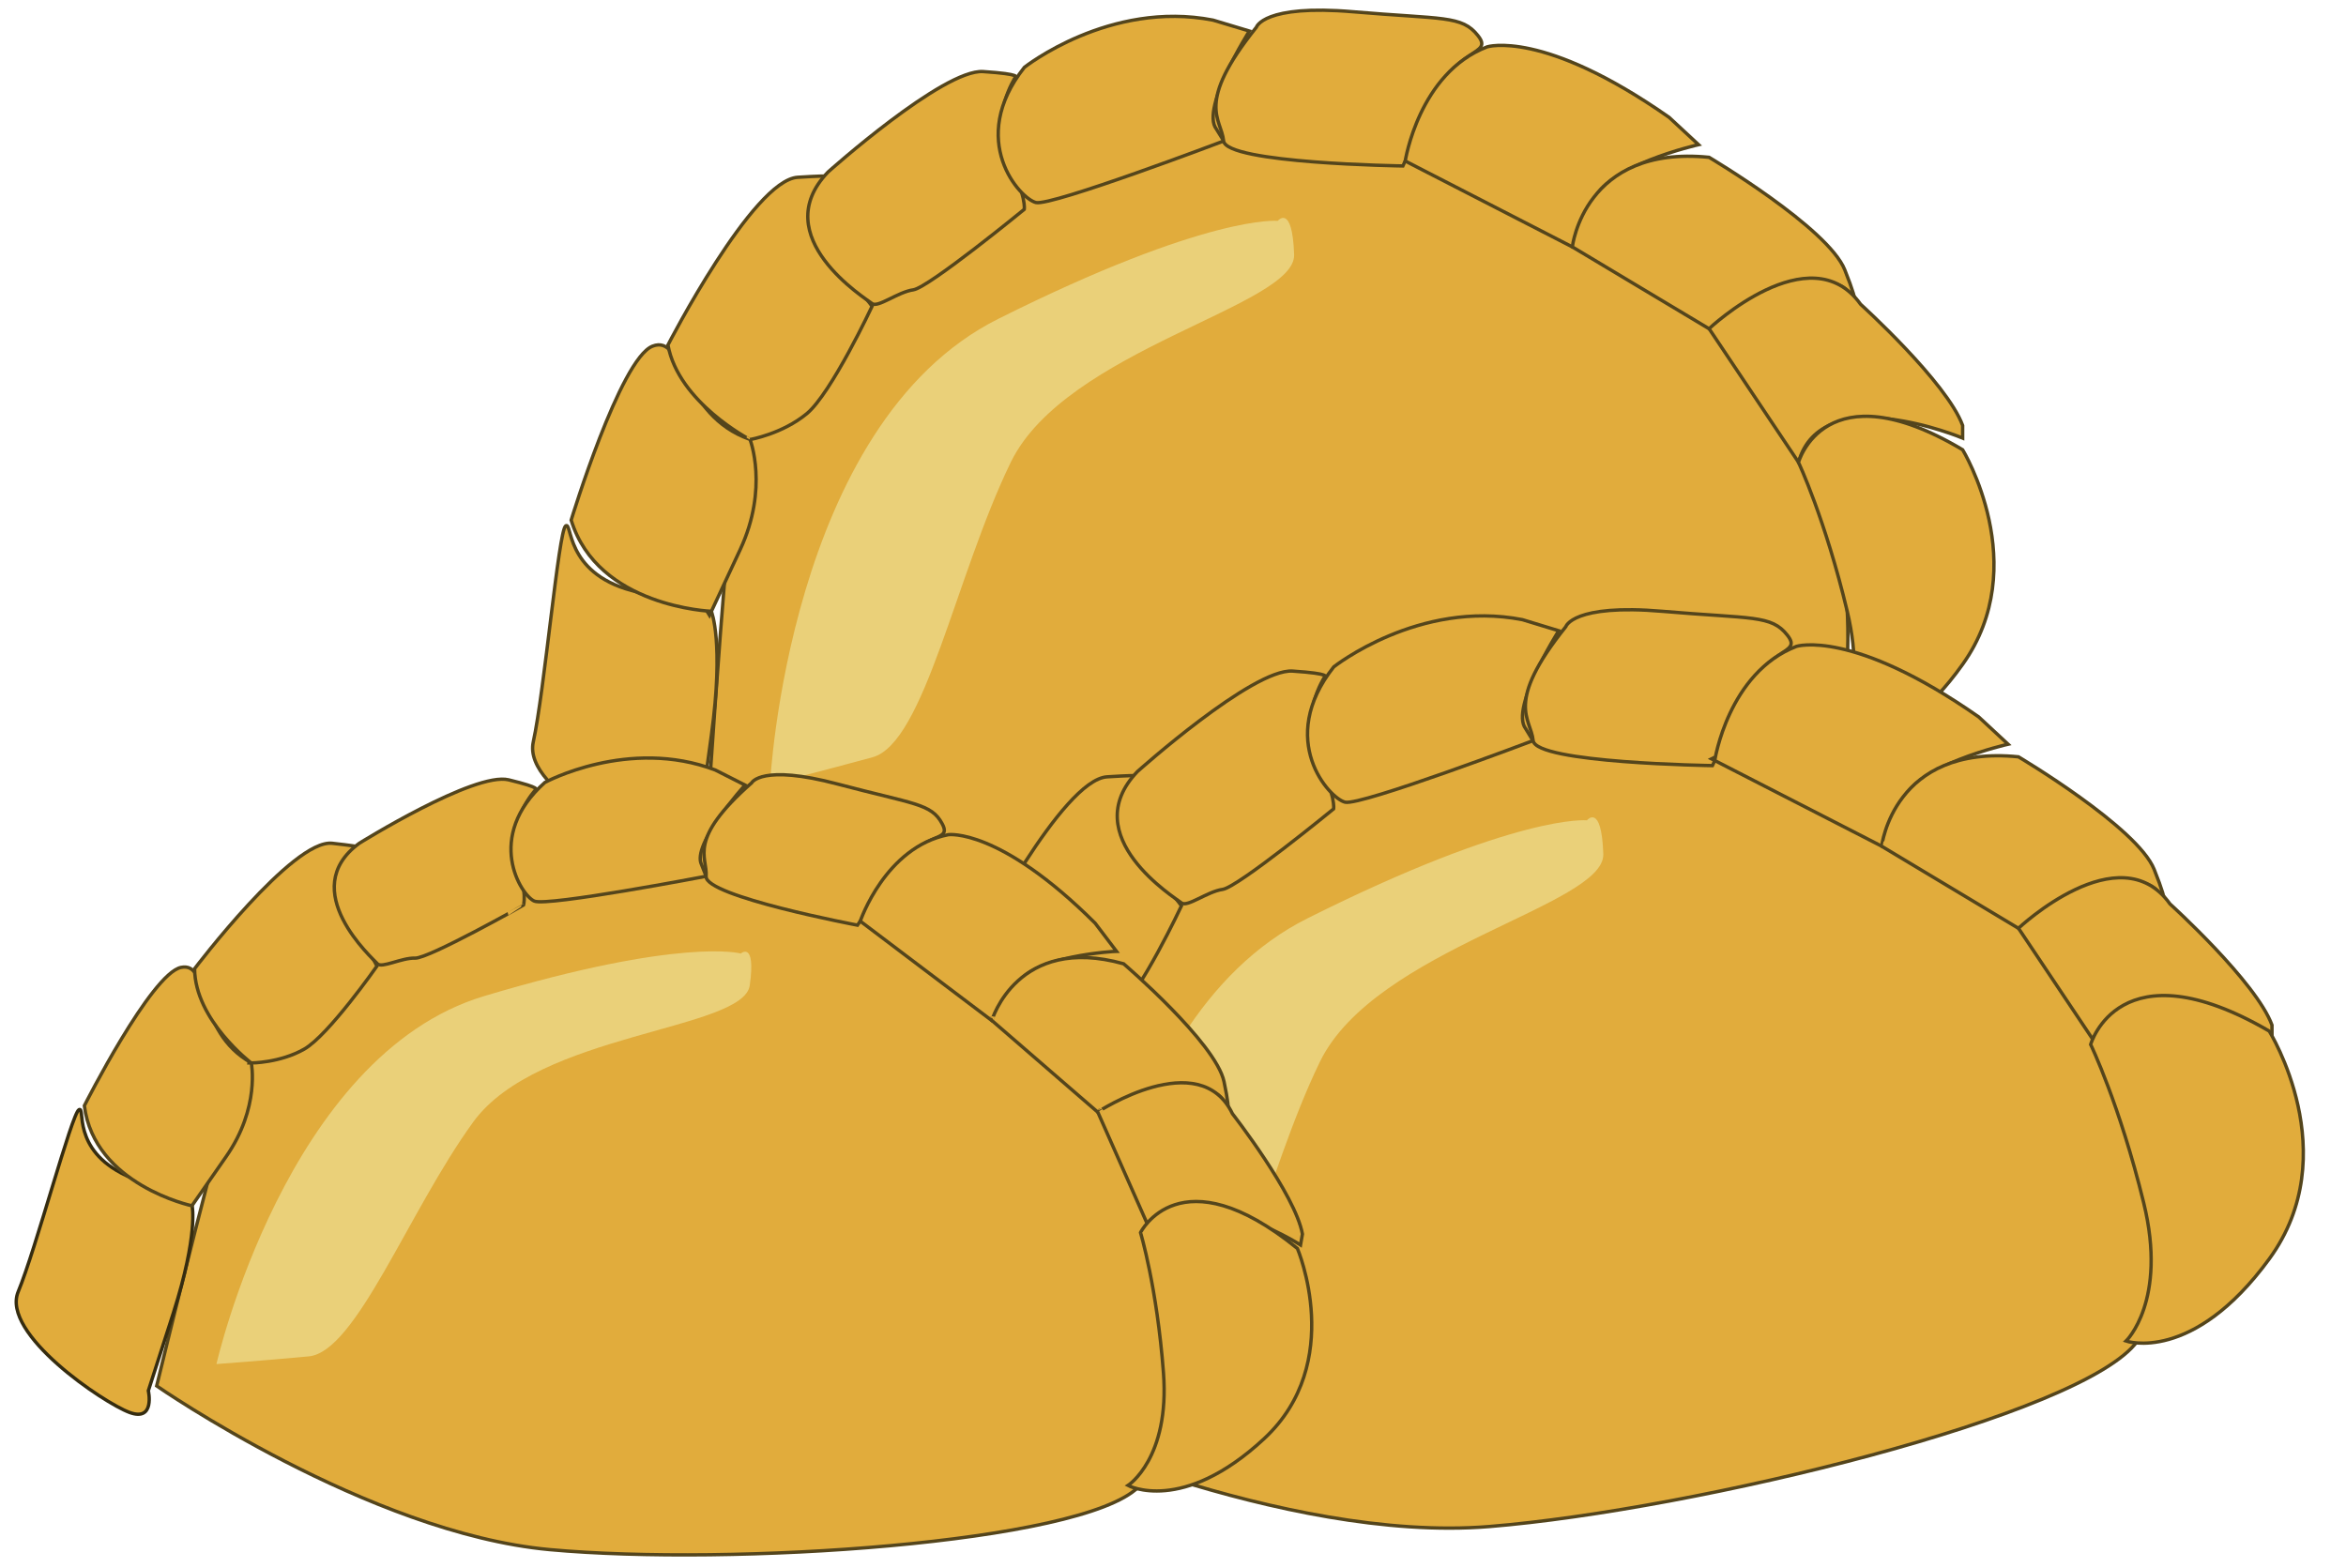 <?xml version="1.0" encoding="UTF-8"?><svg xmlns="http://www.w3.org/2000/svg" xmlns:xlink="http://www.w3.org/1999/xlink" data-name="Layer 1" height="464.9" preserveAspectRatio="xMidYMid meet" version="1.0" viewBox="69.2 75.8 695.5 464.9" width="695.5" zoomAndPan="magnify"><g id="change1_1"><path d="M278.87,319s79,36.59,140.14,31.6,176.31-33,192.11-54.95,8.74-175.43-133.9-189.15-183.38,66.12-187.54,87.33S278.87,319,278.87,319Z" fill="#e1ac3c" stroke="#54451c" stroke-miterlimit="10"/></g><g id="change1_2"><path d="M276.37,321.11s4.16,10-5,8.31S224,310.71,227.3,295.74s7.49-62.38,9.57-64-.42,13.72,19.54,19.13,23.7,6.24,23.7,6.24,3.75,9.14,0,36.59Z" fill="#e1ac3c" stroke="#54451c" stroke-miterlimit="10"/></g><g id="change1_3"><path d="M238.53,230s14.55-47.83,24.12-51.57,8.11,20.38,28.9,27.65c0,0,5.61,14.35-2.91,32.65l-8.53,18.3S246.43,255.82,238.53,230Z" fill="#e1ac3c" stroke="#54451c" stroke-miterlimit="10"/></g><g id="change1_4"><path d="M267.22,178.08s25.16-48.89,38.47-49.72,8.11,0,8.11,0-9,13.93,1,23.91,12.93,14.35,12.93,14.35-12.06,25.78-19.34,31.81-16.84,7.69-16.84,7.69S270.34,195.15,267.22,178.08Z" fill="#e1ac3c" stroke="#54451c" stroke-miterlimit="10"/></g><g id="change1_5"><path d="M314.68,126.8s34.15-30.56,46-29.78,9.52,1.71,9.52,1.71-7.8,11.86-2.19,23.71,4.84,15.43,4.84,15.43-28.38,23.24-32.91,23.86-10.53,5.42-12.21,4.06S296.23,146,314.68,126.8Z" fill="#e1ac3c" stroke="#54451c" stroke-miterlimit="10"/></g><g id="change1_6"><path d="M372.88,95.77s25.23-20,55.95-14L439.59,85s-14.5,22.92-9.82,29L432,117.6s-51,19.34-55.67,18.25S355.77,117.45,372.88,95.77Z" fill="#e1ac3c" stroke="#54451c" stroke-miterlimit="10"/></g><g id="change1_7"><path d="M441.67,83.87s2.08-6.86,28.69-4.58,32.23,1,37,7.07-6.65,2.91-14.14,20.17S485.12,125,485.12,125s-52.5-.73-53.17-7.44S423.37,106.74,441.67,83.87Z" fill="#e1ac3c" stroke="#54451c" stroke-miterlimit="10"/></g><g id="change1_8"><path d="M510.08,89.69s16.52-5.3,53.95,20.9l8.73,8.1s-28.07,6.33-31.34,17.2S535.34,149,535.34,149L485.8,123.54S489.8,97.49,510.08,89.69Z" fill="#e1ac3c" stroke="#54451c" stroke-miterlimit="10"/></g><g id="change1_9"><path d="M575.88,122.44s35.24,20.89,40.23,33.37,2.5,10.22,2.5,10.22,0-18.64-42.73,7.24L535.34,149S538.77,118.69,575.88,122.44Z" fill="#e1ac3c" stroke="#54451c" stroke-miterlimit="10"/></g><g id="change1_10"><path d="M620.79,166s25.58,23.15,30.26,35.94v3.74s-41.8-17.47-48.66,7.17l-26.51-39.61S605.82,145.06,620.79,166Z" fill="#e1ac3c" stroke="#54451c" stroke-miterlimit="10"/></g><g id="change1_11"><path d="M651.05,209.14s20.89,34.31,0,63.62-39,22.92-39,22.92,11.34-11.17,4.79-38.61-14.46-44.19-14.46-44.19S610.19,184.81,651.05,209.14Z" fill="#e1ac3c" stroke="#54451c" stroke-miterlimit="10"/></g><g id="change2_1"><path d="M297.48,308.28s5.31-106.75,67.64-137.93S448,141.28,448,141.28s4.33-5.28,4.86,10-67.65,28-84,61.56-25.55,83.25-41,87.47S297.48,308.28,297.48,308.28Z" fill="#ead079"/></g><g id="change1_12"><path d="M370.58,496.77s79,36.6,140.14,31.61,176.32-33,192.12-54.95S711.57,298,568.94,284.28,385.55,350.4,381.4,371.6,370.58,496.77,370.58,496.77Z" fill="#e1ac3c" stroke="#54451c" stroke-miterlimit="10"/></g><g id="change1_13"><path d="M368.09,498.85s4.16,10-5,8.32S315.69,488.45,319,473.48s7.48-62.37,9.56-64-.41,13.73,19.55,19.13,23.7,6.24,23.7,6.24,3.74,9.15,0,36.6Z" fill="#e1ac3c" stroke="#54451c" stroke-miterlimit="10"/></g><g id="change1_14"><path d="M330.25,407.78S344.8,360,354.37,356.22s8.1,20.37,28.9,27.65c0,0,5.61,14.35-2.91,32.64l-8.53,18.3S338.15,433.56,330.25,407.78Z" fill="#e1ac3c" stroke="#54451c" stroke-miterlimit="10"/></g><g id="change1_15"><path d="M358.94,355.83s25.16-48.89,38.47-49.72,8.1,0,8.1,0-9,13.93,1,23.91,12.94,14.35,12.94,14.35-12.06,25.78-19.34,31.81-16.84,7.69-16.84,7.69S362.06,372.9,358.94,355.83Z" fill="#e1ac3c" stroke="#54451c" stroke-miterlimit="10"/></g><g id="change1_16"><path d="M406.4,304.55s34.15-30.57,46-29.79,9.51,1.72,9.51,1.72-7.79,11.85-2.18,23.7,4.83,15.44,4.83,15.44-28.38,23.24-32.9,23.86-10.53,5.41-12.21,4S388,323.78,406.4,304.55Z" fill="#e1ac3c" stroke="#54451c" stroke-miterlimit="10"/></g><g id="change1_17"><path d="M464.6,273.52s25.23-20,55.95-14l10.76,3.28s-14.51,22.92-9.83,29l2.19,3.59s-51,19.33-55.68,18.24S447.48,295.19,464.6,273.52Z" fill="#e1ac3c" stroke="#54451c" stroke-miterlimit="10"/></g><g id="change1_18"><path d="M533.39,261.61s2.08-6.86,28.69-4.57,32.23,1,37,7.07S592.44,267,585,284.28s-8.11,18.5-8.11,18.5-52.5-.73-53.17-7.43S515.09,284.48,533.39,261.61Z" fill="#e1ac3c" stroke="#54451c" stroke-miterlimit="10"/></g><g id="change1_19"><path d="M601.79,267.43s16.53-5.3,54,20.9l8.73,8.11s-28.07,6.33-31.34,17.2-6.09,13.05-6.09,13.05l-49.53-25.41S581.52,275.23,601.79,267.43Z" fill="#e1ac3c" stroke="#54451c" stroke-miterlimit="10"/></g><g id="change1_20"><path d="M667.6,300.18s35.24,20.9,40.23,33.37,2.5,10.23,2.5,10.23,0-18.65-42.73,7.24l-40.55-24.33S630.48,296.44,667.6,300.18Z" fill="#e1ac3c" stroke="#54451c" stroke-miterlimit="10"/></g><g id="change1_21"><path d="M712.51,343.78s25.57,23.15,30.25,35.93v3.74S701,366,694.11,390.63L667.6,351S697.54,322.81,712.51,343.78Z" fill="#e1ac3c" stroke="#54451c" stroke-miterlimit="10"/></g><g id="change1_22"><path d="M741.94,381.49s22.75,36.43,0,67.56-42.45,24.34-42.45,24.34,12.36-11.86,5.23-41S689,385.46,689,385.46,697.46,355.65,741.94,381.49Z" fill="#e1ac3c" stroke="#54451c" stroke-miterlimit="10"/></g><g id="change2_2"><path d="M389.19,486s5.32-106.76,67.64-137.94S539.67,319,539.67,319s4.33-5.29,4.85,10-67.64,28-84,61.56-25.56,83.24-41.05,87.47S389.19,486,389.19,486Z" fill="#ead079"/></g><g id="change1_23"><path d="M115.65,486.69s62.82,43.61,116.46,48.53,157.51-1.85,174.51-18.48S440.7,366.3,319.38,332.86s-168.64,29.47-175.45,47.19S115.65,486.69,115.65,486.69Z" fill="#e1ac3c" stroke="#54451c" stroke-miterlimit="10"/></g><g id="change1_24"><path d="M113.18,488.11s2.09,9.27-5.58,6.44-38.18-23.35-33-35.8,15.91-52.83,18-53.95-2.43,11.8,14,19.5,19.56,9,19.56,9,1.85,8.48-5.53,31.66Z" fill="#e1ac3c" stroke="#352c10" stroke-miterlimit="10"/></g><g id="change1_25"><path d="M94.21,403.61s19.82-39.17,28.66-41,3.94,18.85,20.83,28.29c0,0,2.68,13.26-7.46,27.8L126.1,433.28S97.15,427.11,94.21,403.61Z" fill="#e1ac3c" stroke="#54451c" stroke-miterlimit="10"/></g><g id="change1_26"><path d="M126.89,363s29.16-38.49,40.8-37.19,7,1.22,7,1.22-9.91,10.69-2.75,20.84,9,14.37,9,14.37-14.33,20.48-21.54,24.59-15.73,4.11-15.73,4.11S127,378.24,126.89,363Z" fill="#e1ac3c" stroke="#54451c" stroke-miterlimit="10"/></g><g id="change1_27"><path d="M175.7,325.82S209.87,304.54,220,307s8,2.92,8,2.92-8.54,9.07-5.47,20.17,1.85,14.09,1.85,14.09S196.28,360,192.27,359.86s-9.93,3.09-11.18,1.66S156.83,339.67,175.7,325.82Z" fill="#e1ac3c" stroke="#54451c" stroke-miterlimit="10"/></g><g id="change1_28"><path d="M230.74,307.77s24.84-13.45,50.52-3.68l8.82,4.46s-16,17.64-12.89,23.61l1.35,3.43s-47,9-50.92,7.37S212.66,323.94,230.74,307.77Z" fill="#e1ac3c" stroke="#54451c" stroke-miterlimit="10"/></g><g id="change1_29"><path d="M292.05,307.88s2.84-5.63,25.51.38S345.29,314,348.51,320s-6.19,1.51-15.28,15.31-9.81,14.78-9.81,14.78-45.31-8.57-44.88-14.47S272.76,324.9,292.05,307.88Z" fill="#e1ac3c" stroke="#54451c" stroke-miterlimit="10"/></g><g id="change1_30"><path d="M350.35,323.26s15.1-2.09,43.51,26.23l6.33,8.34S375,359.06,370.48,368s-7.24,10.37-7.24,10.37l-39-29.47S331.63,326.94,350.35,323.26Z" fill="#e1ac3c" stroke="#54451c" stroke-miterlimit="10"/></g><g id="change1_31"><path d="M402.32,361.54s27.33,23.4,29.76,34.95.62,9.22.62,9.22,2.82-16.13-38.06-.19l-31.4-27.18S370.78,352.69,402.32,361.54Z" fill="#e1ac3c" stroke="#54451c" stroke-miterlimit="10"/></g><g id="change1_32"><path d="M434.58,406s18.63,23.89,20.74,35.66l-.56,3.24s-33.52-21.43-43.18-1.15l-16.94-38.27S424.8,385.64,434.58,406Z" fill="#e1ac3c" stroke="#54451c" stroke-miterlimit="10"/></g><g id="change1_33"><path d="M453.83,445.94s14.41,33.85-9.86,56.39-40.36,13.87-40.36,13.87,12.44-8,10.51-33.43-6.8-41.54-6.8-41.54S419,417.64,453.83,445.94Z" fill="#e1ac3c" stroke="#54451c" stroke-miterlimit="10"/></g><g id="change2_3"><path d="M133.37,480.21s20.75-91.55,79.38-109.1,76.05-12.62,76.05-12.62,4.54-3.91,2.68,9.43-62.75,14-82,40.54-34.69,68.15-48.74,69.47S133.37,480.21,133.37,480.21Z" fill="#ead079"/></g></svg>